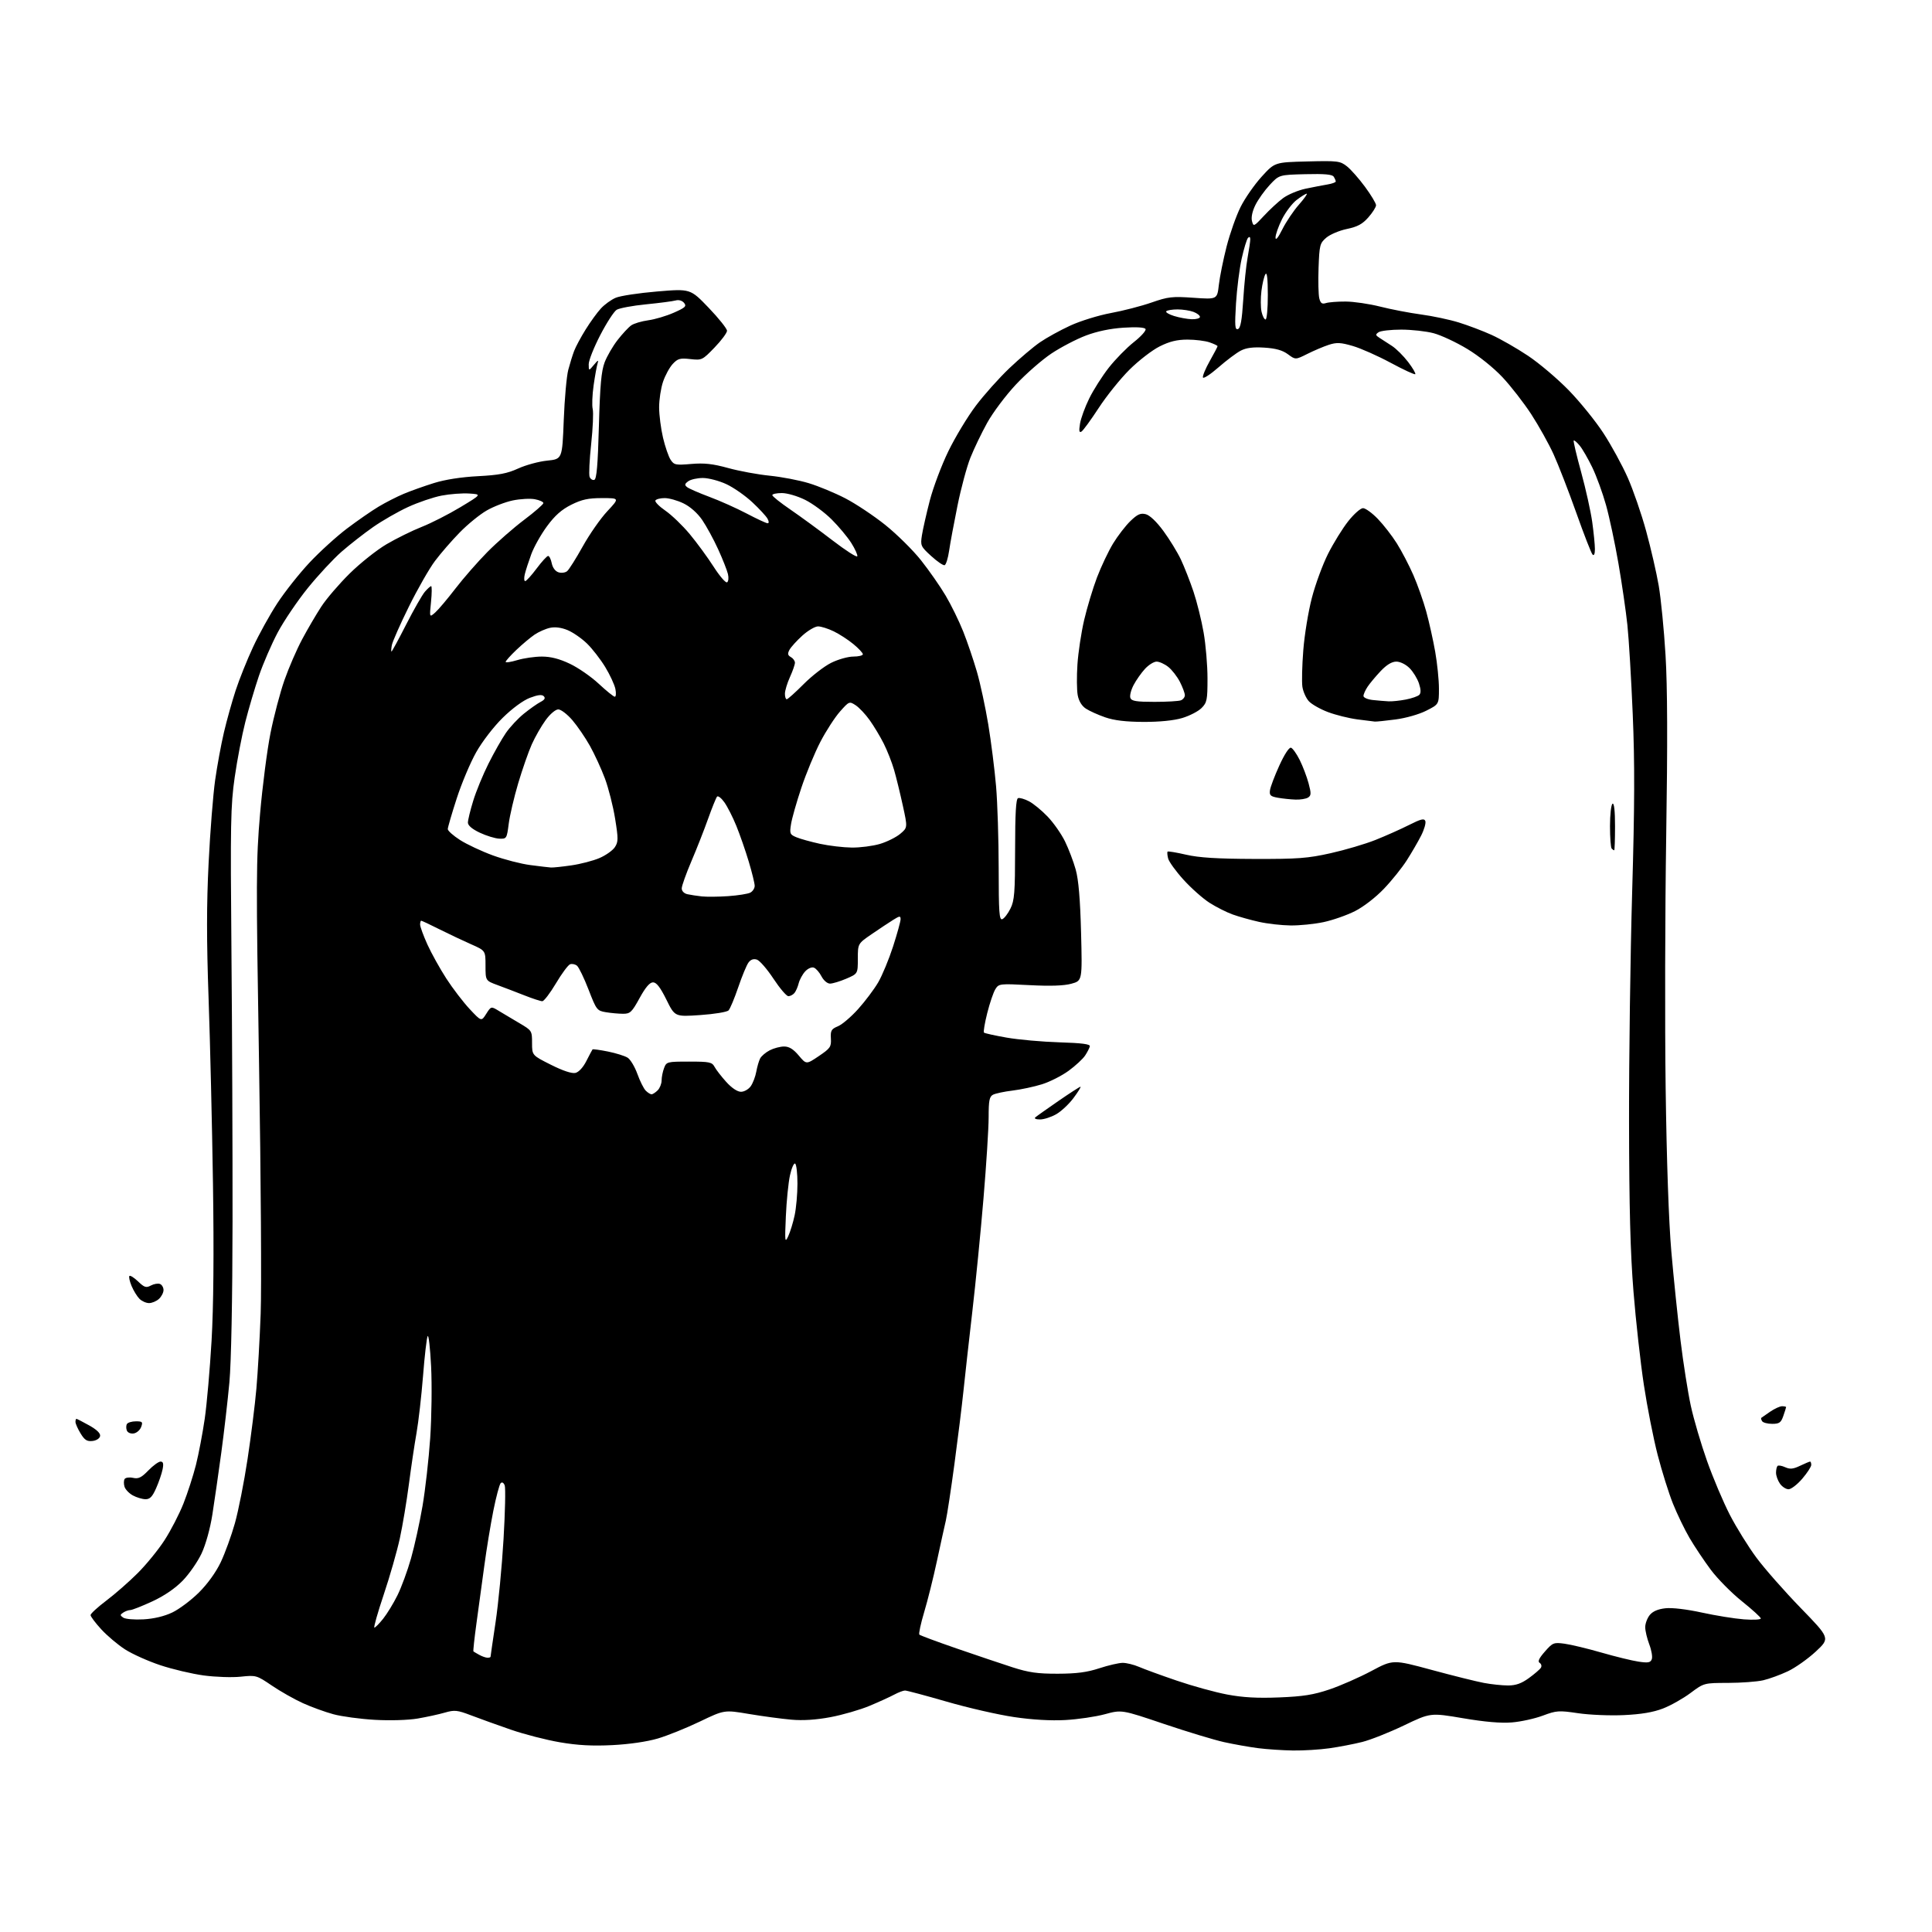 <?xml version="1.0" encoding="UTF-8" standalone="no"?>
<svg 
  version="1.1" 
  xmlns="http://www.w3.org/2000/svg" 
  xmlns:xlink="http://www.w3.org/1999/xlink" 
  xmlns:svg="http://www.w3.org/2000/svg"
  xmlns:rdf="http://www.w3.org/1999/02/22-rdf-syntax-ns#"
  xmlns:cc="http://creativecommons.org/ns#"
  xmlns:dc="http://purl.org/dc/elements/1.1/"
  viewBox="0 0 768 768"
  width="768"
  height="768"
>
<style>svg {background-color: white; }</style>"
<path stroke="none" fill="black" fill-rule="evenodd" d="M514.00,695.85C509.88,695.79 503.61,695.37 500.08,694.92C496.56,694.46 490.48,693.38 486.58,692.52C482.69,691.66 471.94,688.41 462.70,685.29C445.90,679.61 445.90,679.61 439.20,681.43C435.51,682.43 428.45,683.47 423.50,683.74C417.74,684.06 410.40,683.64 403.10,682.56C396.83,681.64 384.80,678.89 376.36,676.44C367.92,674.00 360.45,672.00 359.76,672.01C359.07,672.01 357.15,672.74 355.50,673.62C353.85,674.51 349.41,676.53 345.64,678.11C341.87,679.68 334.90,681.70 330.15,682.59C324.38,683.67 319.19,684.01 314.51,683.59C310.65,683.25 303.10,682.23 297.72,681.33C287.94,679.68 287.94,679.68 278.22,684.34C272.87,686.91 265.35,689.94 261.50,691.08C257.24,692.34 250.17,693.37 243.44,693.71C235.47,694.11 229.65,693.80 222.59,692.59C217.19,691.67 208.44,689.42 203.14,687.59C197.84,685.76 190.72,683.20 187.32,681.90C181.76,679.78 180.72,679.67 176.82,680.79C174.45,681.48 169.57,682.54 166.00,683.15C162.22,683.79 155.11,684.00 149.00,683.66C143.22,683.33 135.82,682.33 132.54,681.44C129.26,680.55 123.79,678.57 120.40,677.03C117.00,675.49 111.45,672.34 108.06,670.04C102.01,665.93 101.77,665.87 95.70,666.51C92.29,666.87 85.67,666.65 81.00,666.02C76.33,665.39 68.55,663.55 63.71,661.94C58.88,660.33 52.58,657.51 49.71,655.66C46.85,653.82 42.59,650.23 40.25,647.68C37.91,645.13 36.00,642.58 36.00,642.02C36.00,641.46 38.81,638.88 42.25,636.28C45.69,633.69 51.30,628.78 54.71,625.37C58.13,621.96 62.95,616.06 65.41,612.24C67.88,608.43 71.25,601.90 72.91,597.73C74.56,593.56 76.80,586.63 77.89,582.33C78.97,578.02 80.54,569.77 81.38,564.00C82.22,558.23 83.44,544.27 84.10,533.00C84.88,519.46 85.07,498.23 84.66,470.50C84.31,447.40 83.53,414.32 82.92,397.00C82.10,373.78 82.10,359.58 82.93,343.00C83.54,330.62 84.71,315.83 85.52,310.12C86.33,304.41 87.90,295.86 89.02,291.12C90.13,286.38 92.22,278.90 93.66,274.50C95.10,270.10 98.20,262.35 100.56,257.28C102.91,252.21 107.27,244.33 110.25,239.78C113.23,235.23 118.98,227.97 123.03,223.65C127.08,219.33 133.79,213.23 137.95,210.09C142.10,206.96 147.75,203.04 150.50,201.40C153.25,199.75 157.75,197.45 160.50,196.30C163.25,195.14 168.65,193.22 172.50,192.02C176.90,190.64 183.39,189.63 190.00,189.29C198.31,188.86 201.64,188.23 206.00,186.23C209.03,184.85 214.20,183.44 217.50,183.11C223.50,182.50 223.50,182.50 224.10,167.00C224.43,158.47 225.24,149.47 225.90,147.00C226.55,144.53 227.60,141.15 228.23,139.50C228.85,137.85 230.90,134.03 232.79,131.00C234.67,127.97 237.40,124.21 238.86,122.63C240.31,121.05 242.96,119.13 244.75,118.37C246.53,117.60 253.94,116.48 261.21,115.87C274.43,114.76 274.43,114.76 281.72,122.36C285.72,126.54 289.00,130.65 289.00,131.48C289.00,132.32 286.77,135.32 284.05,138.14C279.21,143.16 279.00,143.26 274.41,142.74C270.33,142.28 269.41,142.54 267.42,144.68C266.17,146.03 264.43,149.21 263.57,151.75C262.71,154.28 262.01,158.86 262.01,161.93C262.02,164.99 262.72,170.42 263.56,174.00C264.40,177.57 265.76,181.51 266.57,182.75C267.94,184.83 268.57,184.96 274.78,184.43C279.97,183.99 283.32,184.36 289.50,186.06C293.90,187.27 301.32,188.64 305.99,189.10C310.66,189.57 317.63,190.90 321.49,192.07C325.34,193.23 331.89,195.95 336.04,198.10C340.19,200.25 347.33,205.01 351.91,208.67C356.49,212.34 362.88,218.65 366.10,222.70C369.32,226.76 373.74,233.09 375.92,236.79C378.11,240.48 381.24,246.88 382.88,251.00C384.52,255.12 386.97,262.33 388.33,267.01C389.69,271.69 391.72,281.14 392.86,288.01C393.99,294.88 395.38,305.90 395.95,312.50C396.52,319.10 396.98,333.82 396.99,345.22C397.00,362.72 397.22,365.85 398.42,365.39C399.21,365.09 400.67,363.19 401.67,361.17C403.26,357.99 403.50,354.84 403.52,337.58C403.53,323.31 403.86,317.55 404.70,317.27C405.34,317.05 407.28,317.61 409.01,318.51C410.75,319.40 414.08,322.14 416.43,324.59C418.78,327.04 421.88,331.47 423.34,334.44C424.79,337.41 426.72,342.46 427.61,345.67C428.74,349.72 429.39,357.36 429.74,370.68C430.23,389.86 430.23,389.86 425.87,391.05C422.92,391.86 417.53,392.04 409.28,391.61C397.34,390.99 397.03,391.02 395.66,393.24C394.89,394.48 393.44,398.75 392.44,402.73C391.44,406.71 390.86,410.19 391.14,410.47C391.42,410.75 395.49,411.65 400.18,412.47C404.87,413.29 414.29,414.13 421.11,414.34C430.12,414.62 433.43,415.05 433.23,415.93C433.08,416.60 432.24,418.24 431.36,419.57C430.49,420.91 427.55,423.63 424.84,425.62C422.13,427.61 417.33,430.04 414.19,431.02C411.05,432.00 405.78,433.12 402.49,433.52C399.19,433.92 395.71,434.66 394.75,435.16C393.30,435.91 393.00,437.47 393.00,444.10C393.00,448.51 392.08,463.01 390.96,476.31C389.85,489.62 387.84,509.95 386.50,521.50C385.16,533.05 383.58,547.23 382.98,553.00C382.38,558.77 380.77,571.81 379.40,581.97C378.04,592.12 376.49,602.25 375.98,604.47C375.46,606.68 373.87,613.90 372.45,620.50C371.04,627.10 368.75,636.26 367.37,640.85C366.00,645.45 365.14,649.47 365.46,649.79C365.78,650.11 372.44,652.59 380.27,655.29C388.10,657.99 398.10,661.36 402.50,662.78C408.95,664.85 412.44,665.35 420.50,665.33C427.96,665.31 432.15,664.76 437.00,663.16C440.57,661.99 444.75,661.02 446.28,661.01C447.81,661.01 450.74,661.73 452.78,662.61C454.83,663.50 461.59,665.97 467.82,668.09C474.04,670.22 483.04,672.70 487.82,673.60C494.08,674.78 499.84,675.10 508.50,674.75C518.03,674.37 522.15,673.72 528.50,671.57C532.90,670.08 540.38,666.79 545.13,664.26C553.76,659.66 553.76,659.66 569.13,663.82C577.58,666.11 586.92,668.44 589.89,668.99C592.85,669.55 597.17,670.00 599.49,670.00C602.56,670.00 604.80,669.21 607.75,667.07C609.98,665.45 612.13,663.60 612.53,662.95C612.93,662.31 612.71,661.44 612.04,661.02C611.17,660.49 611.77,659.19 614.11,656.53C617.22,652.98 617.62,652.82 621.94,653.40C624.45,653.74 631.03,655.32 636.58,656.92C642.12,658.52 648.75,660.14 651.31,660.52C655.14,661.10 656.09,660.93 656.61,659.57C656.96,658.67 656.51,656.01 655.62,653.68C654.73,651.34 654.00,648.26 654.00,646.83C654.00,645.39 654.81,643.23 655.79,642.01C656.99,640.53 659.05,639.64 662.04,639.31C664.71,639.02 670.52,639.71 676.50,641.02C682.00,642.22 689.54,643.44 693.25,643.72C696.96,644.00 699.98,643.84 699.95,643.36C699.93,642.89 696.53,639.80 692.41,636.50C688.29,633.20 682.74,627.58 680.06,624.00C677.39,620.42 673.59,614.73 671.61,611.35C669.63,607.96 666.67,601.82 665.02,597.71C663.37,593.59 660.64,584.89 658.95,578.36C657.26,571.84 654.79,559.30 653.46,550.50C652.12,541.70 650.27,525.05 649.34,513.50C648.09,498.03 647.62,480.26 647.57,446.00C647.53,420.43 648.09,379.25 648.81,354.50C649.80,320.46 649.86,303.29 649.04,284.00C648.45,269.98 647.50,254.00 646.92,248.50C646.34,243.00 644.74,231.97 643.36,224.00C641.99,216.03 639.76,205.58 638.42,200.78C637.08,195.99 634.62,189.24 632.95,185.78C631.28,182.33 629.02,178.42 627.93,177.11C626.84,175.79 625.78,174.89 625.57,175.11C625.36,175.32 626.69,181.00 628.54,187.71C630.38,194.43 632.36,203.35 632.94,207.54C633.52,211.72 634.00,216.55 634.00,218.27C634.00,220.21 633.65,221.04 633.07,220.45C632.56,219.93 629.65,212.46 626.60,203.86C623.55,195.26 619.48,184.78 617.57,180.58C615.65,176.38 611.66,169.22 608.70,164.67C605.73,160.12 600.59,153.50 597.26,149.95C593.75,146.21 587.87,141.48 583.24,138.70C578.86,136.05 572.85,133.25 569.89,132.46C566.92,131.67 561.12,131.03 557.00,131.03C552.88,131.03 548.83,131.50 548.00,132.07C546.70,132.97 546.75,133.26 548.37,134.30C549.40,134.96 551.63,136.41 553.33,137.51C555.03,138.62 557.91,141.49 559.75,143.89C561.58,146.29 562.86,148.48 562.59,148.74C562.32,149.01 557.92,146.97 552.80,144.21C547.69,141.46 540.91,138.45 537.74,137.53C532.95,136.13 531.35,136.06 528.24,137.06C526.18,137.73 522.36,139.35 519.74,140.66C514.98,143.04 514.98,143.04 511.97,140.82C509.82,139.23 507.14,138.48 502.63,138.19C498.15,137.90 495.42,138.25 493.23,139.38C491.53,140.26 487.53,143.26 484.34,146.05C481.15,148.84 478.38,150.64 478.18,150.05C477.99,149.46 479.21,146.51 480.91,143.50C482.61,140.49 484.00,137.84 484.00,137.61C484.00,137.38 482.58,136.70 480.85,136.10C479.12,135.49 475.16,135.00 472.05,135.00C467.91,135.00 464.94,135.72 461.00,137.69C458.03,139.17 452.63,143.33 449.00,146.94C445.37,150.55 439.86,157.40 436.76,162.16C433.65,166.92 430.57,171.15 429.90,171.56C428.99,172.12 428.85,171.33 429.32,168.43C429.66,166.30 431.32,161.77 432.99,158.38C434.66,154.98 438.16,149.48 440.76,146.16C443.37,142.84 447.86,138.25 450.75,135.97C453.64,133.69 455.72,131.35 455.36,130.78C454.96,130.12 451.73,129.93 446.61,130.26C441.38,130.60 436.06,131.71 431.64,133.39C427.87,134.82 421.72,138.03 417.97,140.52C414.23,143.01 407.87,148.56 403.83,152.87C399.80,157.17 394.66,164.02 392.41,168.10C390.15,172.17 387.15,178.43 385.73,182.00C384.31,185.57 382.01,194.12 380.62,201.00C379.22,207.88 377.72,215.94 377.29,218.92C376.86,221.90 376.05,224.48 375.50,224.67C374.95,224.85 372.55,223.21 370.16,221.03C365.99,217.22 365.84,216.88 366.48,212.78C366.85,210.43 368.25,204.22 369.60,199.00C370.95,193.78 374.28,184.94 376.99,179.36C379.71,173.78 384.61,165.66 387.89,161.31C391.17,156.96 397.18,150.23 401.25,146.36C405.32,142.50 410.79,137.86 413.40,136.07C416.01,134.27 421.42,131.29 425.41,129.45C429.40,127.60 436.68,125.35 441.58,124.44C446.49,123.54 453.78,121.65 457.78,120.25C464.35,117.96 465.98,117.77 474.46,118.37C483.85,119.03 483.85,119.03 484.51,113.26C484.87,110.09 486.26,103.22 487.59,98.00C488.93,92.78 491.44,85.68 493.17,82.24C494.89,78.80 498.65,73.40 501.52,70.24C506.74,64.50 506.74,64.50 519.64,64.18C531.76,63.87 532.71,63.99 535.40,66.10C536.98,67.34 540.23,71.02 542.63,74.29C545.03,77.55 547.00,80.83 547.00,81.58C547.00,82.32 545.63,84.49 543.95,86.40C541.60,89.08 539.64,90.14 535.41,91.02C532.40,91.64 528.71,93.21 527.21,94.49C524.67,96.68 524.48,97.42 524.15,106.45C523.96,111.75 524.09,117.22 524.44,118.60C524.93,120.56 525.51,120.97 527.08,120.48C528.18,120.13 531.71,119.85 534.92,119.87C538.13,119.88 544.30,120.79 548.63,121.88C552.96,122.98 560.25,124.38 564.84,125.00C569.42,125.61 576.17,127.04 579.84,128.17C583.50,129.30 589.38,131.52 592.89,133.11C596.40,134.70 602.93,138.43 607.39,141.41C611.85,144.38 619.15,150.57 623.62,155.16C628.08,159.75 634.29,167.42 637.41,172.22C640.53,177.01 644.86,184.94 647.03,189.83C649.20,194.72 652.51,204.30 654.37,211.11C656.24,217.93 658.49,227.70 659.37,232.83C660.25,237.96 661.47,250.34 662.07,260.33C662.84,272.86 662.92,295.27 662.34,332.50C661.88,362.20 661.78,407.20 662.12,432.50C662.51,461.44 663.35,485.55 664.38,497.50C665.29,507.95 666.93,523.85 668.03,532.84C669.13,541.83 670.97,553.52 672.12,558.82C673.27,564.12 676.17,573.99 678.57,580.75C680.97,587.52 685.06,597.17 687.65,602.19C690.25,607.22 695.00,614.88 698.22,619.21C701.43,623.55 709.33,632.52 715.77,639.16C727.49,651.22 727.49,651.22 721.81,656.51C718.68,659.41 713.69,662.95 710.70,664.36C707.72,665.77 703.30,667.38 700.89,667.94C698.47,668.50 692.19,668.96 686.93,668.98C677.36,669.00 677.36,669.00 672.01,672.99C669.07,675.19 664.15,677.96 661.08,679.15C657.20,680.65 652.45,681.46 645.51,681.78C640.02,682.04 631.84,681.70 627.32,681.03C619.67,679.89 618.73,679.96 613.31,681.98C610.12,683.18 604.58,684.40 601.00,684.69C596.65,685.05 590.22,684.49 581.56,683.02C568.62,680.83 568.62,680.83 558.06,685.90C552.25,688.68 544.80,691.64 541.50,692.46C538.20,693.29 532.35,694.41 528.50,694.96C524.65,695.51 518.12,695.91 514.00,695.85zM193.75,658.97C194.44,658.99 195.00,658.82 195.00,658.59C195.00,658.36 195.90,652.18 197.00,644.84C198.10,637.50 199.53,622.68 200.16,611.89C200.80,601.11 201.01,591.47 200.63,590.48C200.21,589.39 199.58,589.03 199.03,589.58C198.53,590.09 197.22,595.00 196.12,600.50C195.02,606.00 193.39,615.90 192.51,622.50C191.62,629.10 190.22,639.39 189.39,645.37C188.57,651.34 188.03,656.34 188.20,656.47C188.36,656.60 189.40,657.21 190.50,657.82C191.60,658.44 193.06,658.95 193.75,658.97zM148.82,647.00C149.19,647.00 150.77,645.41 152.31,643.47C153.86,641.53 156.41,637.36 157.98,634.19C159.55,631.03 161.99,624.40 163.39,619.47C164.79,614.54 166.84,605.20 167.95,598.72C169.06,592.25 170.43,580.10 171.01,571.72C171.58,563.35 171.74,550.49 171.37,543.14C171.00,535.80 170.38,530.40 170.00,531.14C169.61,531.89 168.78,539.02 168.16,547.00C167.53,554.98 166.36,565.17 165.57,569.66C164.77,574.15 163.41,583.34 162.53,590.08C161.65,596.81 160.04,606.47 158.94,611.53C157.84,616.60 154.97,626.65 152.54,633.87C150.12,641.09 148.45,647.00 148.82,647.00zM57.00,643.72C61.17,643.49 65.29,642.51 68.50,640.98C71.25,639.66 76.01,636.09 79.08,633.04C82.49,629.65 85.86,624.98 87.75,621.00C89.45,617.42 91.98,610.45 93.38,605.50C94.77,600.55 97.04,589.08 98.41,580.00C99.79,570.92 101.37,558.33 101.92,552.00C102.48,545.67 103.25,532.28 103.62,522.23C104.00,512.18 103.71,467.86 102.99,423.73C101.76,349.49 101.79,342.01 103.38,323.50C104.33,312.50 106.20,298.05 107.53,291.40C108.86,284.74 111.35,275.29 113.06,270.40C114.77,265.50 117.94,258.19 120.10,254.15C122.25,250.11 125.68,244.26 127.71,241.15C129.73,238.04 134.81,232.12 138.98,228.00C143.16,223.88 149.76,218.62 153.67,216.33C157.57,214.04 163.85,210.94 167.63,209.45C171.41,207.96 178.32,204.44 183.00,201.62C191.50,196.50 191.50,196.50 186.50,196.18C183.75,196.00 178.80,196.38 175.50,197.02C172.20,197.66 166.21,199.70 162.20,201.55C158.18,203.40 151.93,206.99 148.31,209.52C144.68,212.06 139.05,216.46 135.78,219.31C132.51,222.17 126.47,228.67 122.35,233.76C118.24,238.85 112.86,246.80 110.40,251.41C107.95,256.03 104.59,263.79 102.93,268.66C101.28,273.52 98.84,281.79 97.51,287.02C96.17,292.26 94.27,302.16 93.29,309.02C91.68,320.22 91.55,327.32 92.00,378.00C92.28,409.07 92.47,457.45 92.44,485.50C92.40,516.57 91.91,541.58 91.19,549.50C90.53,556.65 89.08,569.25 87.96,577.50C86.84,585.75 85.25,596.77 84.43,602.00C83.56,607.60 81.79,613.96 80.14,617.50C78.59,620.80 75.21,625.68 72.62,628.34C69.59,631.45 65.27,634.39 60.52,636.59C56.46,638.46 52.54,640.01 51.82,640.02C51.09,640.02 49.83,640.47 49.00,641.02C47.67,641.89 47.67,642.12 49.00,643.04C49.83,643.61 53.42,643.92 57.00,643.72zM57.81,595.96C56.54,595.94 54.29,595.26 52.82,594.46C51.34,593.66 49.85,592.11 49.50,591.01C49.16,589.92 49.17,588.54 49.53,587.95C49.89,587.36 51.40,587.15 52.87,587.47C55.03,587.95 56.21,587.38 58.97,584.53C60.85,582.59 63.04,581.00 63.82,581.00C64.88,581.00 65.09,581.79 64.63,584.09C64.29,585.79 63.14,589.16 62.06,591.59C60.56,595.00 59.59,595.99 57.81,595.96zM710.98,592.00C709.95,592.00 708.41,591.00 707.56,589.78C706.70,588.56 706.00,586.61 706.00,585.44C706.00,584.28 706.27,583.06 706.60,582.73C706.93,582.40 708.29,582.63 709.63,583.24C711.54,584.11 712.80,583.99 715.56,582.67C717.49,581.75 719.28,581.00 719.53,581.00C719.79,581.00 720.00,581.59 720.00,582.32C720.00,583.05 718.39,585.52 716.42,587.82C714.45,590.12 712.00,592.00 710.98,592.00zM36.77,572.81C34.60,573.06 33.64,572.46 32.03,569.81C30.92,567.99 30.01,565.94 30.00,565.25C30.00,564.56 30.17,564.00 30.37,564.00C30.58,564.00 32.85,565.18 35.43,566.61C38.49,568.32 40.00,569.79 39.79,570.86C39.62,571.80 38.31,572.64 36.77,572.81zM53.14,569.82C51.90,570.00 50.74,569.49 50.41,568.62C50.09,567.78 50.11,566.62 50.47,566.05C50.83,565.47 52.43,565.00 54.03,565.00C56.62,565.00 56.85,565.24 56.11,567.25C55.65,568.49 54.32,569.64 53.14,569.82zM704.46,566.00C702.62,566.00 700.82,565.52 700.46,564.93C700.10,564.35 699.96,563.75 700.15,563.61C700.34,563.47 701.92,562.37 703.65,561.18C705.39,559.98 707.53,559.00 708.40,559.00C709.28,559.00 710.00,559.16 710.00,559.35C710.00,559.54 709.51,561.12 708.90,562.85C707.97,565.54 707.31,566.00 704.46,566.00zM59.24,518.00C58.09,518.00 56.37,517.23 55.43,516.29C54.49,515.35 53.08,513.05 52.30,511.18C51.52,509.31 51.14,507.53 51.45,507.21C51.76,506.90 53.32,507.89 54.91,509.41C57.39,511.79 58.10,512.02 59.98,511.01C61.18,510.37 62.80,510.09 63.58,510.39C64.36,510.69 65.00,511.78 65.00,512.81C65.00,513.85 64.18,515.43 63.17,516.35C62.17,517.26 60.40,518.00 59.24,518.00zM313.33,491.42C314.12,489.72 315.27,485.99 315.88,483.12C316.50,480.25 317.00,474.58 317.00,470.51C317.00,466.44 316.59,462.86 316.08,462.55C315.58,462.24 314.65,464.35 314.02,467.24C313.39,470.13 312.65,477.45 312.39,483.50C311.94,493.60 312.02,494.25 313.33,491.42zM413.41,445.00C411.82,445.00 411.01,444.64 411.55,444.17C412.07,443.71 416.20,440.79 420.72,437.67C425.24,434.55 429.19,432.00 429.50,432.00C429.81,432.00 428.59,433.99 426.78,436.42C424.98,438.86 421.86,441.78 419.86,442.92C417.86,444.07 414.96,445.00 413.41,445.00zM259.00,435.00C259.47,435.00 260.56,434.29 261.43,433.43C262.29,432.56 263.00,430.79 263.00,429.49C263.00,428.19 263.44,425.98 263.98,424.57C264.92,422.07 265.21,422.00 273.94,422.00C282.03,422.00 283.04,422.21 284.05,424.09C284.66,425.24 286.76,427.94 288.70,430.09C290.88,432.50 293.12,434.00 294.56,434.00C295.84,434.00 297.58,433.00 298.44,431.78C299.29,430.57 300.28,427.98 300.63,426.03C300.98,424.09 301.67,421.72 302.16,420.76C302.66,419.80 304.37,418.34 305.98,417.51C307.59,416.68 310.16,416.00 311.70,416.00C313.69,416.00 315.37,417.04 317.51,419.58C320.52,423.17 320.52,423.17 325.51,419.80C330.07,416.72 330.48,416.13 330.29,412.82C330.11,409.66 330.46,409.05 333.09,407.96C334.74,407.28 338.36,404.20 341.13,401.11C343.91,398.02 347.49,393.25 349.10,390.50C350.70,387.75 353.36,381.33 355.01,376.24C356.65,371.14 358.00,366.27 358.00,365.40C358.00,364.02 357.63,364.05 355.06,365.66C353.44,366.67 349.61,369.21 346.56,371.30C341.00,375.11 341.00,375.11 341.00,381.09C341.00,387.07 341.00,387.07 336.42,389.04C333.90,390.12 330.98,391.00 329.94,391.00C328.87,391.00 327.41,389.75 326.56,388.12C325.74,386.54 324.39,384.98 323.54,384.66C322.68,384.32 321.18,384.96 320.09,386.13C319.03,387.27 317.87,389.39 317.50,390.84C317.14,392.30 316.37,394.05 315.80,394.74C315.22,395.43 314.14,396.00 313.40,396.00C312.65,396.00 309.98,392.87 307.46,389.05C304.94,385.23 301.98,381.81 300.87,381.46C299.53,381.03 298.41,381.43 297.52,382.65C296.78,383.65 294.95,388.08 293.45,392.49C291.95,396.89 290.22,401.02 289.61,401.65C289.00,402.29 283.95,403.12 278.39,403.50C268.27,404.20 268.27,404.20 264.89,397.35C262.47,392.46 260.95,390.50 259.59,390.50C258.28,390.50 256.60,392.46 254.25,396.75C251.16,402.38 250.51,403.00 247.66,402.99C245.92,402.98 242.86,402.71 240.85,402.37C237.33,401.79 237.08,401.47 233.96,393.39C232.18,388.78 230.11,384.51 229.37,383.89C228.63,383.28 227.38,383.02 226.59,383.33C225.81,383.63 223.28,387.05 220.97,390.94C218.66,394.82 216.23,398.00 215.56,398.00C214.89,398.00 211.68,396.95 208.42,395.66C205.17,394.38 200.36,392.54 197.75,391.58C193.00,389.83 193.00,389.83 193.00,383.86C193.00,377.89 193.00,377.89 187.25,375.35C184.09,373.96 178.44,371.28 174.69,369.41C170.95,367.53 167.69,366.00 167.44,366.00C167.20,366.00 167.00,366.68 167.00,367.52C167.00,368.36 168.31,371.93 169.90,375.45C171.50,378.97 174.89,385.07 177.43,389.00C179.97,392.92 184.14,398.37 186.70,401.11C191.35,406.08 191.35,406.08 193.28,403.02C195.22,399.97 195.22,399.97 198.36,401.89C200.09,402.95 203.75,405.13 206.50,406.74C211.42,409.63 211.50,409.74 211.50,414.59C211.50,419.50 211.50,419.50 219.00,423.26C223.76,425.65 227.32,426.83 228.74,426.50C230.09,426.18 231.82,424.29 233.11,421.73C234.29,419.41 235.38,417.35 235.54,417.16C235.71,416.98 238.46,417.36 241.67,418.00C244.88,418.65 248.40,419.75 249.50,420.45C250.60,421.15 252.34,424.05 253.37,426.91C254.39,429.76 255.89,432.75 256.69,433.55C257.49,434.35 258.53,435.00 259.00,435.00zM513.00,367.88C509.43,367.84 503.80,367.20 500.50,366.46C497.20,365.73 492.49,364.41 490.04,363.53C487.59,362.66 483.42,360.55 480.77,358.85C478.12,357.15 473.47,353.02 470.44,349.67C467.41,346.33 464.67,342.53 464.35,341.25C464.02,339.96 463.93,338.74 464.14,338.53C464.35,338.32 467.67,338.87 471.51,339.76C476.64,340.94 483.83,341.39 498.50,341.44C515.97,341.49 519.82,341.20 528.95,339.16C534.69,337.88 542.70,335.51 546.73,333.91C550.77,332.30 556.77,329.63 560.06,327.97C564.86,325.55 566.15,325.23 566.59,326.38C566.89,327.16 566.15,329.76 564.93,332.15C563.72,334.54 561.16,338.95 559.25,341.94C557.35,344.93 553.25,350.04 550.14,353.29C546.87,356.72 542.03,360.47 538.62,362.19C535.39,363.82 529.76,365.79 526.12,366.56C522.48,367.33 516.58,367.93 513.00,367.88zM289.50,356.23C293.35,355.96 297.29,355.33 298.25,354.84C299.21,354.34 300.00,353.12 300.00,352.14C300.00,351.16 298.93,346.79 297.62,342.43C296.31,338.07 294.09,331.69 292.69,328.26C291.29,324.82 289.16,320.63 287.95,318.93C286.74,317.23 285.43,316.22 285.04,316.67C284.65,317.13 283.04,321.10 281.47,325.50C279.91,329.90 276.91,337.52 274.81,342.43C272.72,347.34 271.00,352.17 271.00,353.16C271.00,354.21 271.93,355.17 273.25,355.46C274.49,355.74 277.07,356.13 279.00,356.34C280.93,356.54 285.65,356.50 289.50,356.23zM219.00,344.85C219.82,344.91 223.48,344.53 227.11,344.00C230.75,343.48 235.78,342.17 238.30,341.09C240.81,340.01 243.57,338.06 244.42,336.76C245.80,334.65 245.81,333.44 244.51,325.39C243.71,320.43 241.88,313.26 240.46,309.44C239.03,305.62 236.35,299.80 234.51,296.50C232.66,293.20 229.51,288.59 227.50,286.25C225.49,283.91 222.98,282.00 221.93,282.00C220.83,282.00 218.69,283.81 216.91,286.25C215.20,288.59 212.72,292.92 211.40,295.87C210.08,298.82 207.65,305.80 205.99,311.37C204.34,316.94 202.64,324.20 202.22,327.50C201.47,333.35 201.38,333.50 198.47,333.38C196.84,333.31 193.36,332.25 190.75,331.02C187.69,329.58 186.00,328.14 186.00,327.00C186.00,326.01 186.94,322.13 188.10,318.36C189.25,314.58 191.99,307.93 194.18,303.56C196.37,299.19 199.48,293.71 201.09,291.37C202.69,289.04 205.92,285.58 208.25,283.70C210.59,281.81 213.56,279.71 214.86,279.04C216.52,278.18 216.90,277.50 216.15,276.75C215.41,276.01 213.78,276.20 210.63,277.40C207.96,278.42 203.63,281.60 199.84,285.33C196.24,288.86 191.68,294.79 189.29,299.03C186.97,303.14 183.48,311.42 181.54,317.43C179.59,323.45 178.00,328.91 178.00,329.58C178.00,330.25 180.19,332.20 182.88,333.92C185.56,335.64 191.43,338.39 195.93,340.04C200.44,341.68 207.13,343.41 210.81,343.88C214.49,344.36 218.18,344.80 219.00,344.85zM641.67,338.00C641.48,338.00 641.03,337.70 640.67,337.33C640.30,336.97 640.00,332.94 640.00,328.39C640.00,323.84 640.45,319.84 641.00,319.50C641.64,319.10 642.00,322.32 642.00,328.44C642.00,333.70 641.85,338.00 641.67,338.00zM338.57,336.92C341.91,336.96 346.95,336.31 349.77,335.48C352.59,334.64 356.23,332.83 357.85,331.47C360.80,328.99 360.80,328.99 358.89,320.25C357.84,315.44 356.28,309.04 355.41,306.04C354.54,303.04 352.68,298.32 351.28,295.54C349.88,292.77 347.37,288.59 345.70,286.26C344.04,283.92 341.53,281.27 340.14,280.35C337.64,278.72 337.54,278.76 333.91,282.85C331.88,285.14 328.37,290.56 326.12,294.88C323.87,299.21 320.47,307.42 318.56,313.13C316.65,318.83 314.80,325.34 314.45,327.59C313.84,331.40 313.99,331.75 316.65,332.85C318.22,333.50 322.43,334.66 326.00,335.44C329.57,336.21 335.23,336.88 338.57,336.92zM515.00,317.85C513.08,317.79 509.93,317.46 508.00,317.12C505.02,316.59 504.55,316.15 504.84,314.12C505.02,312.81 506.70,308.38 508.57,304.28C510.60,299.83 512.46,296.99 513.20,297.23C513.87,297.46 515.44,299.66 516.67,302.13C517.90,304.61 519.48,308.76 520.18,311.37C521.26,315.41 521.23,316.24 519.97,317.04C519.16,317.55 516.92,317.92 515.00,317.85zM454.57,286.97C447.60,286.94 442.92,286.39 439.37,285.16C436.55,284.19 433.09,282.63 431.67,281.70C430.02,280.63 428.85,278.69 428.41,276.36C428.03,274.35 427.98,268.84 428.30,264.10C428.61,259.37 429.81,251.45 430.96,246.50C432.12,241.55 434.41,233.93 436.06,229.57C437.72,225.21 440.60,219.14 442.46,216.07C444.33,213.01 447.43,208.98 449.36,207.12C452.16,204.42 453.37,203.88 455.45,204.40C457.04,204.80 459.74,207.36 462.46,211.06C464.89,214.36 468.01,219.45 469.40,222.37C470.78,225.29 473.03,231.04 474.42,235.15C475.80,239.27 477.62,246.60 478.46,251.45C479.31,256.29 480.00,264.50 480.00,269.68C480.00,278.26 479.79,279.30 477.62,281.47C476.31,282.78 472.85,284.56 469.94,285.43C466.60,286.42 460.91,286.99 454.57,286.97zM546.50,286.84C545.95,286.79 542.80,286.39 539.50,285.96C536.20,285.52 530.99,284.23 527.91,283.07C524.84,281.92 521.41,279.97 520.28,278.74C519.16,277.51 518.01,274.93 517.72,273.00C517.44,271.07 517.60,264.54 518.08,258.47C518.55,252.40 520.08,243.05 521.48,237.69C522.87,232.32 525.77,224.44 527.91,220.18C530.06,215.91 533.67,210.07 535.93,207.21C538.19,204.34 540.84,202.00 541.82,202.00C542.79,202.00 545.43,203.91 547.69,206.25C549.95,208.59 553.36,212.97 555.26,216.00C557.17,219.03 560.11,224.67 561.81,228.55C563.51,232.43 565.83,239.00 566.97,243.16C568.11,247.32 569.71,254.49 570.52,259.11C571.33,263.72 572.00,270.30 572.00,273.73C572.00,279.97 572.00,279.97 566.97,282.51C564.12,283.96 558.81,285.47 554.72,286.00C550.75,286.52 547.05,286.90 546.50,286.84zM458.89,279.00C463.81,279.00 468.55,278.73 469.42,278.39C470.29,278.06 471.00,277.14 471.00,276.35C471.00,275.57 470.11,273.18 469.03,271.05C467.94,268.93 465.86,266.25 464.39,265.09C462.93,263.94 460.85,263.00 459.77,263.00C458.69,263.00 456.61,264.29 455.15,265.88C453.69,267.46 451.65,270.36 450.62,272.32C449.59,274.28 449.01,276.59 449.34,277.45C449.82,278.69 451.71,279.00 458.89,279.00zM552.00,278.79C553.38,278.86 556.45,278.54 558.83,278.08C561.21,277.62 563.62,276.78 564.19,276.21C564.89,275.51 564.85,274.08 564.06,271.68C563.42,269.75 561.74,267.01 560.32,265.59C558.83,264.10 556.60,263.00 555.07,263.00C553.29,263.00 551.22,264.25 548.85,266.75C546.90,268.81 544.56,271.61 543.65,272.97C542.74,274.33 542.00,275.99 542.00,276.66C542.00,277.33 543.69,278.06 545.75,278.27C547.81,278.49 550.62,278.72 552.00,278.79zM312.75,277.97C313.16,277.95 316.18,275.24 319.45,271.96C322.72,268.67 327.64,264.86 330.39,263.49C333.14,262.12 337.10,261.00 339.20,261.00C341.29,261.00 343.00,260.58 343.00,260.07C343.00,259.56 341.31,257.75 339.25,256.05C337.19,254.34 333.67,252.06 331.43,250.97C329.20,249.89 326.39,249.00 325.19,249.00C323.99,249.00 321.18,250.65 318.95,252.66C316.72,254.68 314.42,257.22 313.83,258.31C313.00,259.86 313.12,260.49 314.39,261.20C315.27,261.69 316.00,262.70 316.00,263.44C316.00,264.18 315.11,266.74 314.02,269.14C312.93,271.54 312.03,274.51 312.02,275.75C312.01,276.99 312.34,277.98 312.75,277.97zM244.38,276.96C244.86,276.98 244.97,275.60 244.63,273.88C244.28,272.17 242.46,268.23 240.57,265.13C238.68,262.04 235.42,257.83 233.32,255.80C231.22,253.76 227.77,251.38 225.65,250.49C223.16,249.46 220.68,249.13 218.65,249.57C216.92,249.94 214.15,251.16 212.50,252.28C210.85,253.40 207.59,256.13 205.25,258.36C202.91,260.59 201.00,262.73 201.00,263.11C201.00,263.49 203.10,263.17 205.66,262.40C208.22,261.63 212.61,261.00 215.41,261.00C218.93,261.00 222.36,261.88 226.51,263.85C229.82,265.41 234.99,268.99 238.01,271.81C241.03,274.62 243.89,276.94 244.38,276.96zM155.63,259.00C155.82,259.00 158.45,254.16 161.46,248.25C164.48,242.34 167.82,236.49 168.88,235.25C169.95,234.01 171.08,233.00 171.39,233.00C171.71,233.00 171.68,235.81 171.34,239.25C170.70,245.50 170.70,245.50 172.98,243.50C174.23,242.40 177.85,238.12 181.01,234.00C184.17,229.88 189.90,223.33 193.73,219.45C197.56,215.58 204.14,209.82 208.35,206.65C212.56,203.48 216.00,200.48 216.00,199.99C216.00,199.49 214.47,198.80 212.60,198.45C210.73,198.10 206.80,198.32 203.85,198.93C200.91,199.54 196.25,201.33 193.50,202.91C190.75,204.48 185.92,208.41 182.77,211.64C179.61,214.86 175.18,219.97 172.92,222.98C170.66,225.99 165.98,234.17 162.53,241.16C159.08,248.14 156.04,255.02 155.77,256.43C155.50,257.84 155.44,259.00 155.63,259.00zM289.03,231.48C289.57,231.15 289.72,229.67 289.37,228.19C289.02,226.71 287.27,222.27 285.47,218.33C283.67,214.38 280.81,209.14 279.12,206.67C277.23,203.93 274.36,201.39 271.70,200.10C269.32,198.94 265.96,198.00 264.24,198.00C262.52,198.00 260.86,198.42 260.54,198.94C260.22,199.45 262.00,201.28 264.49,202.99C266.98,204.71 271.34,208.90 274.17,212.30C277.01,215.71 281.29,221.56 283.69,225.30C286.08,229.03 288.49,231.82 289.03,231.48zM208.77,231.00C209.21,231.00 211.25,228.75 213.31,226.00C215.36,223.25 217.42,221.00 217.89,221.00C218.36,221.00 219.01,222.31 219.33,223.92C219.69,225.68 220.75,227.10 222.01,227.50C223.16,227.87 224.71,227.66 225.45,227.04C226.20,226.42 228.98,222.00 231.65,217.21C234.31,212.42 238.69,206.14 241.39,203.25C246.29,198.00 246.29,198.00 239.34,198.00C233.83,198.00 231.29,198.55 227.09,200.64C223.27,202.55 220.57,204.93 217.46,209.17C215.07,212.40 212.26,217.40 211.20,220.28C210.15,223.15 208.98,226.74 208.62,228.25C208.26,229.76 208.32,231.00 208.77,231.00zM340.79,221.13C340.97,220.59 339.90,218.22 338.41,215.86C336.93,213.51 333.41,209.29 330.60,206.49C327.80,203.69 323.05,200.19 320.05,198.70C317.01,197.19 312.93,196.00 310.80,196.00C308.71,196.00 307.00,196.37 307.00,196.82C307.00,197.28 310.23,199.85 314.18,202.55C318.12,205.25 325.65,210.75 330.91,214.79C336.16,218.82 340.61,221.68 340.79,221.13zM305.12,208.00C305.72,208.00 305.71,207.33 305.11,206.21C304.58,205.22 301.86,202.27 299.06,199.66C296.26,197.04 291.62,193.80 288.74,192.46C285.86,191.12 281.67,190.02 279.44,190.01C277.21,190.00 274.58,190.59 273.60,191.30C272.14,192.37 272.06,192.80 273.16,193.66C273.90,194.24 277.88,195.97 282.00,197.51C286.12,199.04 292.80,202.03 296.84,204.15C300.87,206.27 304.60,208.00 305.12,208.00zM236.25,190.75C237.17,190.45 237.65,184.84 238.07,169.42C238.52,153.18 239.03,147.50 240.35,144.04C241.29,141.59 243.61,137.58 245.52,135.14C247.42,132.70 249.85,130.09 250.92,129.34C251.99,128.59 255.03,127.68 257.68,127.32C260.33,126.96 264.91,125.60 267.85,124.30C272.45,122.27 273.02,121.73 271.92,120.40C271.15,119.47 269.82,119.09 268.57,119.44C267.43,119.76 262.13,120.45 256.78,120.98C251.43,121.51 246.19,122.49 245.12,123.15C244.06,123.82 241.12,128.35 238.60,133.23C236.07,138.11 234.01,143.32 234.02,144.80C234.04,147.50 234.04,147.50 236.12,145.00C237.68,143.11 238.04,142.96 237.57,144.39C237.23,145.44 236.51,149.40 235.97,153.20C235.43,157.00 235.27,161.23 235.61,162.59C235.95,163.95 235.68,170.21 235.00,176.51C234.32,182.80 234.04,188.67 234.38,189.56C234.72,190.44 235.56,190.98 236.25,190.75zM492.09,130.81C493.13,130.46 493.68,127.42 494.21,119.14C494.59,112.98 495.38,105.39 495.96,102.28C496.53,99.18 497.00,95.95 497.00,95.12C497.00,94.18 496.66,93.97 496.11,94.55C495.62,95.07 494.49,98.76 493.60,102.74C492.71,106.71 491.69,114.76 491.33,120.62C490.79,129.54 490.91,131.20 492.09,130.81zM473.75,126.90C475.54,126.95 477.00,126.54 477.00,125.98C477.00,125.41 475.85,124.51 474.43,123.98C473.02,123.44 470.17,123.00 468.10,123.00C466.03,123.00 464.01,123.32 463.62,123.72C463.22,124.11 464.61,124.96 466.70,125.61C468.79,126.26 471.96,126.84 473.75,126.90zM503.08,127.00C503.59,127.00 503.99,122.61 503.98,117.25C503.97,110.75 503.66,108.00 503.03,108.99C502.51,109.81 501.79,112.80 501.44,115.64C501.09,118.47 501.10,122.19 501.48,123.90C501.85,125.60 502.57,127.00 503.08,127.00zM509.76,91.14C511.23,88.19 514.18,83.81 516.31,81.39C518.43,78.98 519.84,77.00 519.43,77.00C519.02,77.00 517.23,78.11 515.45,79.47C513.67,80.83 511.04,84.30 509.60,87.17C508.17,90.04 507.02,93.32 507.04,94.45C507.06,95.74 508.07,94.52 509.76,91.14zM502.40,85.83C504.65,83.40 508.07,80.23 510.00,78.79C511.93,77.35 515.98,75.65 519.00,75.01C522.02,74.38 525.96,73.62 527.75,73.32C529.54,73.02 530.99,72.49 530.98,72.14C530.98,71.79 530.61,70.93 530.17,70.24C529.59,69.32 526.48,69.05 518.92,69.24C508.48,69.50 508.48,69.50 504.75,73.50C502.70,75.70 500.13,79.30 499.04,81.50C497.82,83.96 497.30,86.42 497.68,87.88C498.28,90.17 498.42,90.11 502.40,85.83z" />

</svg>